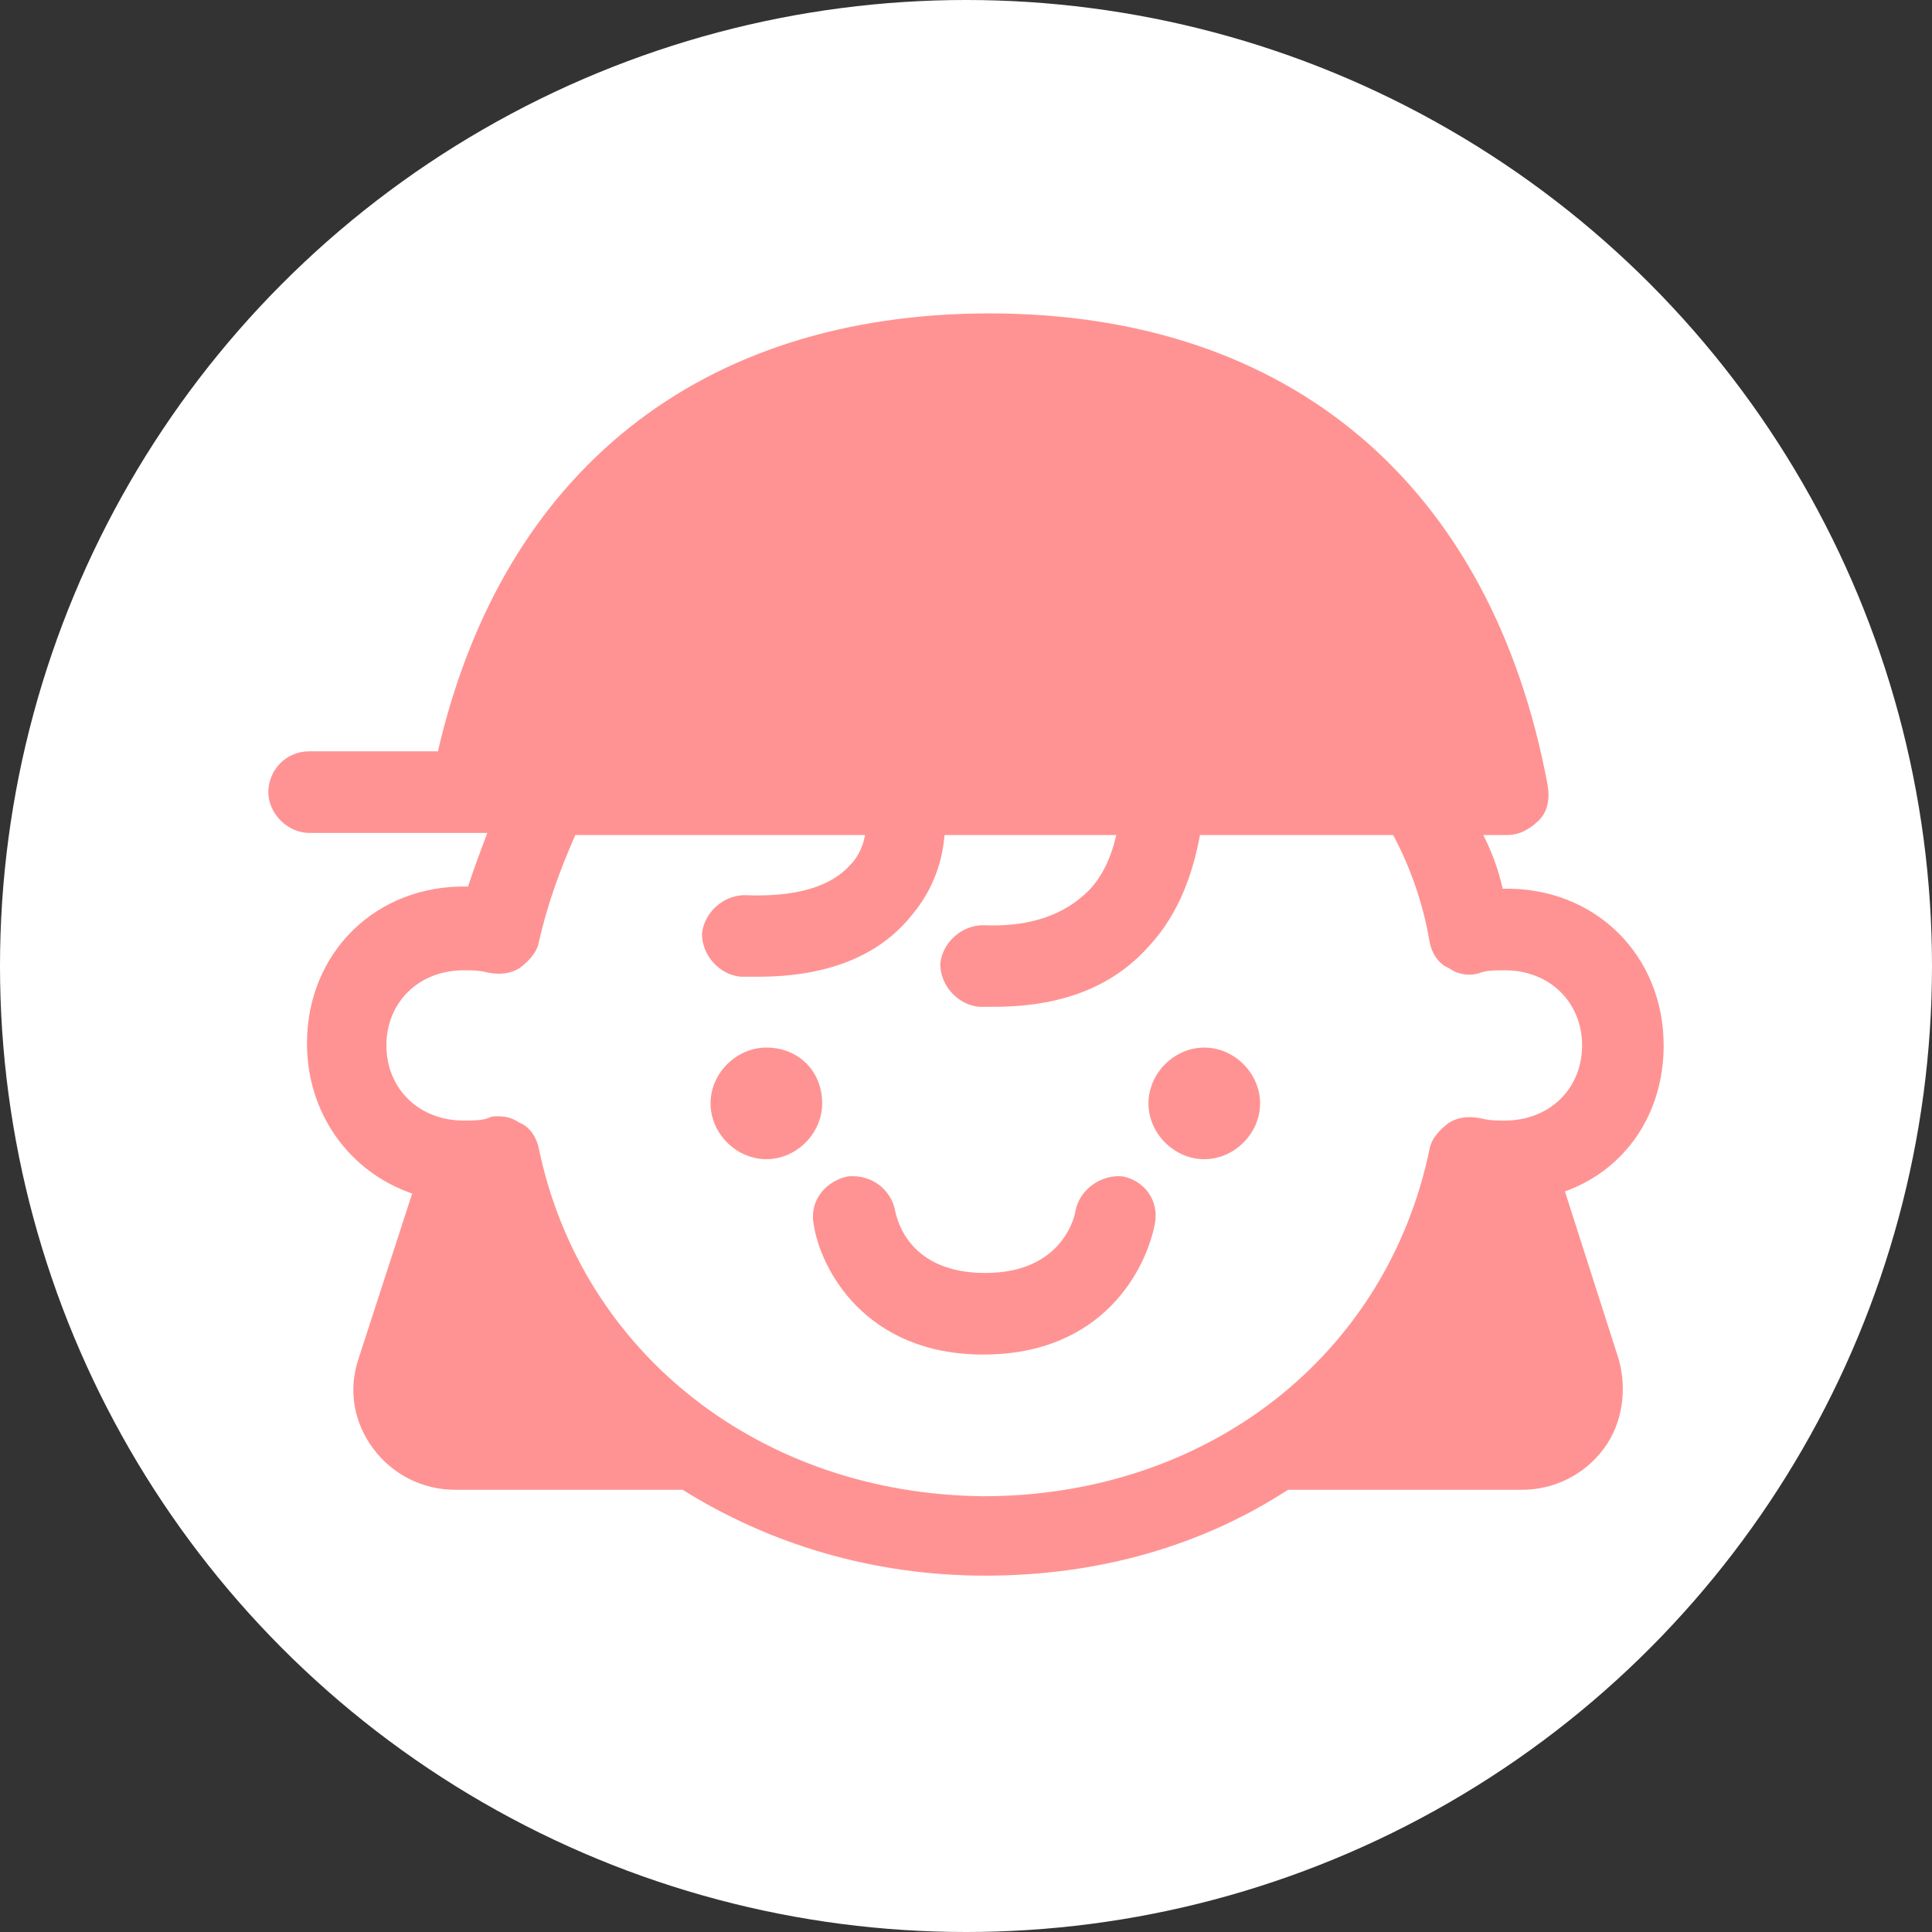 <?xml version="1.0" encoding="utf-8"?>
<!-- Generator: Adobe Illustrator 22.1.0, SVG Export Plug-In . SVG Version: 6.00 Build 0)  -->
<svg version="1.1" id="レイヤー_1" xmlns="http://www.w3.org/2000/svg" xmlns:xlink="http://www.w3.org/1999/xlink" x="0px"
	 y="0px" width="90px" height="90px" viewBox="0 0 90 90" style="enable-background:new 0 0 90 90;" xml:space="preserve">
<rect x="0" y="0" width="90" height="90" fill="#333333" stroke="none"/>
<style type="text/css">
	.st0{fill:#FFFFFF;}
	.st1{fill:#FF9393;}
</style>
<circle class="st0" cx="45" cy="45" r="45"/>
<g>
	<path class="st1" d="M72.9,55.5c2.8-1,4.6-3.6,4.6-6.8c0-4.2-3.2-7.4-7.5-7.3c-0.2-0.9-0.5-1.7-0.9-2.5h1.1c0.6,0,1.1-0.3,1.5-0.7
		c0.4-0.4,0.5-1,0.4-1.6c-2.6-14-12-22-26-22C32.6,14.6,23.4,22,20.4,35h-6c-1.1,0-1.9,0.9-1.9,1.9s0.9,1.9,1.9,1.9h7.6h0.7
		c-0.3,0.8-0.6,1.6-0.9,2.5c-4.3-0.1-7.5,3.1-7.5,7.3c0,3.3,2,6,4.9,7l-2.5,7.7c-0.5,1.5-0.2,3,0.7,4.2c0.9,1.2,2.3,1.9,3.8,1.9
		h10.6c4,2.5,8.8,4,14.1,4c5.3,0,10.1-1.4,14.1-4h10.9c1.5,0,2.9-0.7,3.8-1.9c0.9-1.2,1.1-2.8,0.7-4.2L72.9,55.5z M25.1,53.5
		c-0.1-0.5-0.4-1-0.9-1.2c-0.3-0.2-0.6-0.3-1-0.3c-0.2,0-0.3,0-0.5,0.1c-0.3,0.1-0.7,0.1-1.1,0.1c-2.1,0-3.6-1.5-3.6-3.5
		s1.5-3.5,3.6-3.5c0.4,0,0.7,0,1.1,0.1c0.5,0.1,1,0.1,1.5-0.2c0.4-0.3,0.8-0.7,0.9-1.2c0.4-1.8,1-3.4,1.7-5h13.5
		c-0.1,0.5-0.3,1-0.7,1.4c-0.9,1-2.5,1.5-4.9,1.4c-1,0-1.9,0.8-2,1.8c0,1,0.8,1.9,1.8,2c0.3,0,0.5,0,0.8,0c3.3,0,5.7-1,7.2-2.9
		c1-1.2,1.4-2.5,1.5-3.7h8c-0.2,0.9-0.6,1.9-1.3,2.6c-1.1,1.1-2.7,1.7-4.9,1.6c-1,0-1.9,0.8-2,1.8c0,1,0.8,1.9,1.8,2
		c0.2,0,0.5,0,0.7,0c3.1,0,5.5-0.9,7.2-2.8c1.5-1.6,2.1-3.6,2.4-5.2h9c0.8,1.5,1.4,3.2,1.7,5c0.1,0.5,0.4,1,0.9,1.2
		c0.4,0.3,1,0.4,1.5,0.2c0.3-0.1,0.7-0.1,1.1-0.1c2.1,0,3.6,1.5,3.6,3.5s-1.5,3.5-3.6,3.5c-0.4,0-0.7,0-1.1-0.1
		c-0.5-0.1-1-0.1-1.5,0.2c-0.4,0.3-0.8,0.7-0.9,1.2c-2,9.7-10.4,16.2-20.8,16.2C35.5,69.6,27.1,63.1,25.1,53.5z"/>
	<path class="st1" d="M52.3,54.8c-1-0.1-2,0.6-2.2,1.6c0,0.1-0.5,2.9-4.2,2.9c-3.5,0-4.1-2.4-4.2-2.9c-0.2-1-1.1-1.7-2.2-1.6
		c-1,0.2-1.8,1.1-1.6,2.2c0.3,2.1,2.4,6.1,7.9,6.1c5.6,0,7.6-4,8-6.1C54,55.9,53.3,55,52.3,54.8z"/>
	<path class="st1" d="M56.1,48.8c-1.4,0-2.6,1.2-2.6,2.6s1.2,2.6,2.6,2.6c1.4,0,2.6-1.2,2.6-2.6S57.5,48.8,56.1,48.8z"/>
	<path class="st1" d="M35.7,48.8c-1.4,0-2.6,1.2-2.6,2.6c0,1.4,1.2,2.6,2.6,2.6c1.4,0,2.6-1.2,2.6-2.6
		C38.3,49.9,37.2,48.8,35.7,48.8z"/>
</g>
</svg>
